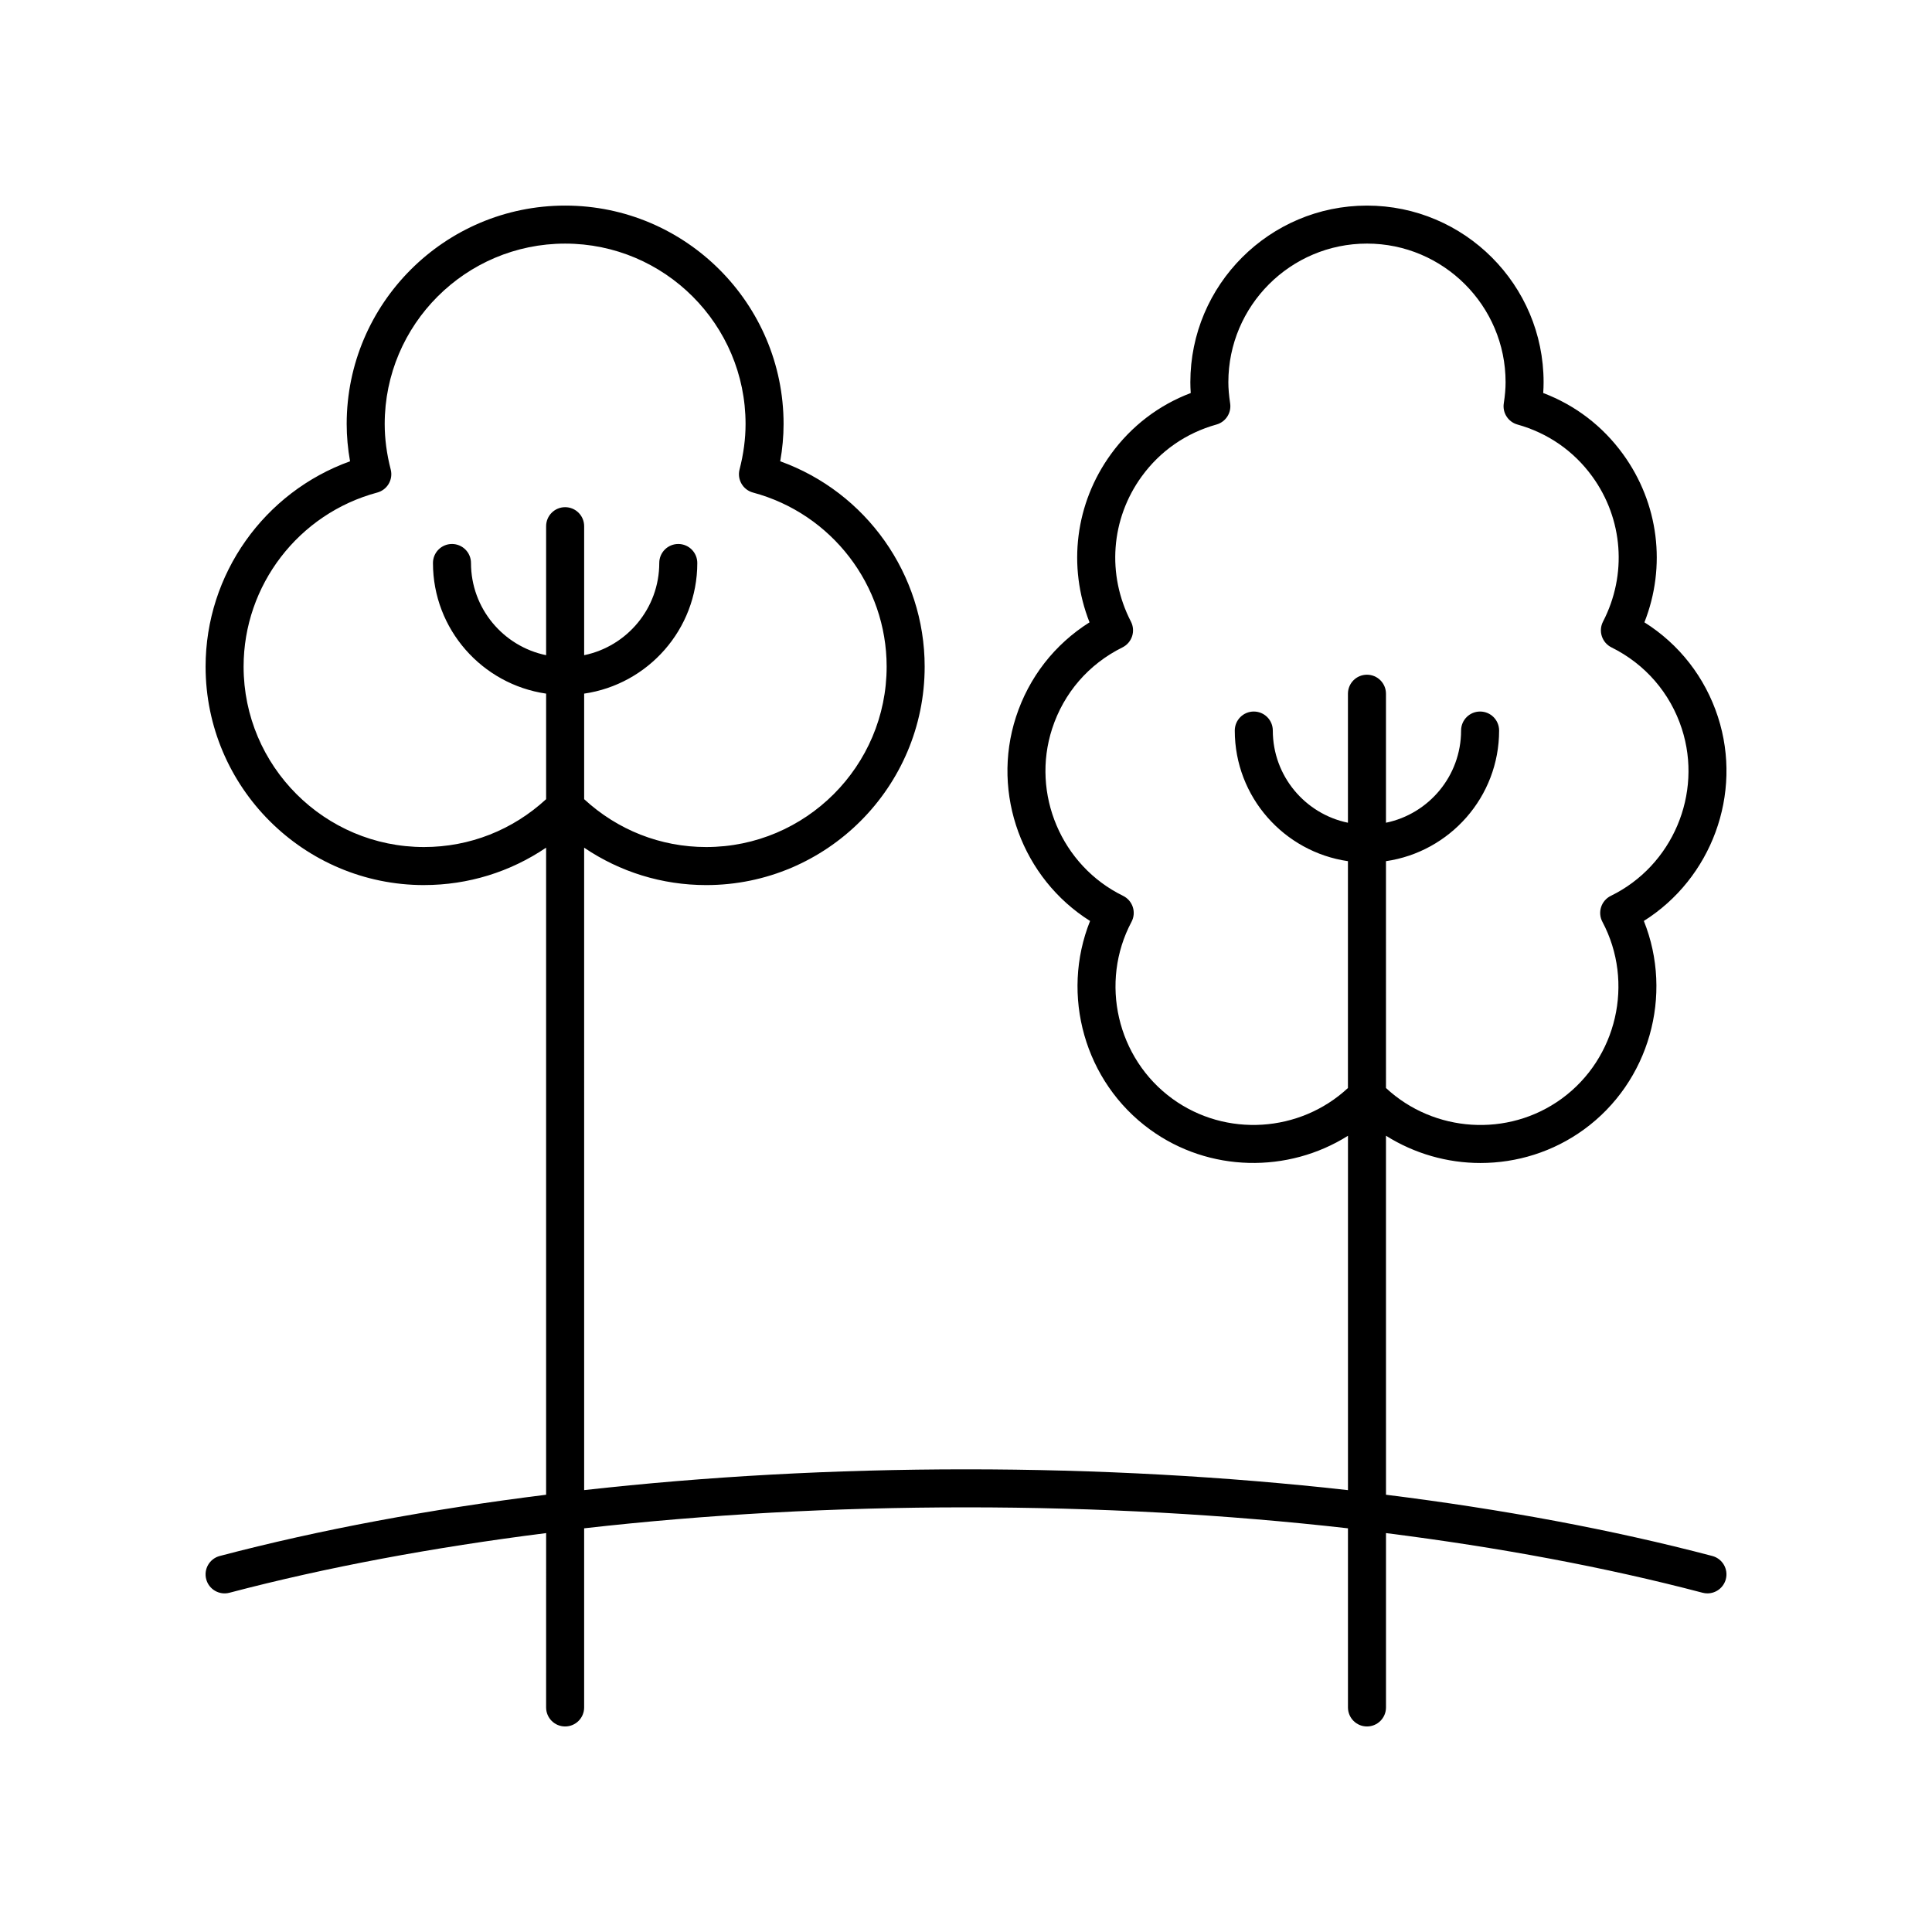 <?xml version="1.0" encoding="UTF-8"?>
<!-- Uploaded to: SVG Repo, www.svgrepo.com, Generator: SVG Repo Mixer Tools -->
<svg fill="#000000" width="800px" height="800px" version="1.1" viewBox="144 144 512 512" xmlns="http://www.w3.org/2000/svg">
 <path d="m256.37 378.55c11.707 0 22.867-3.488 32.355-9.91v171.48c-30.762 3.84-59.891 9.23-86.492 16.234-2.691 0.707-4.297 3.465-3.586 6.156 0.707 2.691 3.469 4.297 6.156 3.586 25.816-6.793 54.082-12.039 83.926-15.812l-0.004 46.207c0 2.785 2.254 5.039 5.039 5.039 2.785 0 5.039-2.254 5.039-5.039v-47.473c32.227-3.652 66.227-5.555 101.2-5.555 34.977 0 68.984 1.902 101.22 5.555v47.473c0 2.785 2.254 5.039 5.039 5.039 2.785 0 5.039-2.254 5.039-5.039v-46.207c29.836 3.773 58.094 9.02 83.906 15.812 0.43 0.113 0.859 0.164 1.285 0.164 2.234 0 4.269-1.496 4.867-3.754 0.707-2.691-0.895-5.445-3.586-6.156-26.598-7-55.723-12.395-86.473-16.23l-0.004-95.141c7.566 4.758 16.27 7.227 25.031 7.227 9.59 0 19.223-2.914 27.414-8.867 17.391-12.633 23.758-35.676 15.891-55.281 17.879-11.238 26.277-33.617 19.641-54.062v-0.004c-3.414-10.5-10.254-19.254-19.488-25.07 5.84-14.828 3.812-31.52-5.684-44.586-5.398-7.43-12.645-12.961-21.137-16.184 0.07-0.984 0.102-1.938 0.102-2.863 0.004-25.809-20.996-46.805-46.805-46.805-25.809 0-46.809 21-46.809 46.809 0 0.934 0.035 1.883 0.102 2.863-8.492 3.223-15.738 8.758-21.137 16.184-9.496 13.066-11.523 29.758-5.684 44.586-9.238 5.816-16.078 14.566-19.492 25.078-6.637 20.441 1.758 42.824 19.637 54.062-7.863 19.609-1.496 42.652 15.898 55.281 15.668 11.391 36.598 11.617 52.449 1.645v93.91c-32.289-3.617-66.281-5.516-101.22-5.516-34.938 0-68.922 1.895-101.2 5.508l-0.004-170.25c9.48 6.422 20.641 9.91 32.348 9.91 31.922 0 57.895-25.973 57.895-57.895 0-24.496-15.52-46.227-38.281-54.414 0.59-3.324 0.891-6.633 0.891-9.871 0-31.918-25.965-57.891-57.887-57.891s-57.895 25.973-57.895 57.891c0 3.238 0.301 6.543 0.891 9.871-22.766 8.188-38.281 29.918-38.281 54.414 0 31.922 25.973 57.895 57.891 57.895zm198.33 56.633c-14.699-10.672-19.359-30.832-10.84-46.887 0.645-1.207 0.766-2.621 0.344-3.918-0.422-1.301-1.352-2.371-2.582-2.973-16.324-7.977-24.406-27.02-18.793-44.305 3.074-9.457 9.691-17.113 18.641-21.539 1.211-0.602 2.125-1.664 2.547-2.945 0.422-1.285 0.309-2.68-0.309-3.883-6.434-12.449-5.34-27.191 2.859-38.48 4.898-6.742 11.754-11.5 19.812-13.75 2.449-0.684 4.004-3.09 3.621-5.606-0.32-2.141-0.473-3.926-0.473-5.613 0-20.254 16.477-36.73 36.734-36.73 20.254 0 36.734 16.477 36.734 36.734 0 1.703-0.152 3.477-0.477 5.598-0.391 2.523 1.168 4.934 3.621 5.617 8.062 2.254 14.918 7.008 19.816 13.75 8.195 11.285 9.293 26.031 2.859 38.48-0.621 1.199-0.734 2.598-0.309 3.883 0.422 1.285 1.34 2.348 2.547 2.945 8.945 4.43 15.562 12.078 18.641 21.539 5.613 17.285-2.469 36.328-18.801 44.305-1.23 0.602-2.16 1.672-2.582 2.973s-0.301 2.711 0.344 3.918c8.527 16.055 3.867 36.211-10.832 46.895-14.172 10.297-33.812 8.965-46.523-2.856l-0.004-60.117c16.926-2.457 29.984-17.02 29.984-34.617 0-2.785-2.254-5.039-5.039-5.039-2.785 0-5.039 2.254-5.039 5.039 0 12.031-8.559 22.094-19.906 24.43v-34.188c0-2.785-2.254-5.039-5.039-5.039s-5.039 2.254-5.039 5.039v34.188c-11.348-2.336-19.91-12.402-19.91-24.43 0-2.785-2.254-5.039-5.039-5.039s-5.039 2.254-5.039 5.039c0 17.598 13.059 32.16 29.988 34.617v60.117c-12.707 11.812-32.348 13.145-46.52 2.848zm-210.73-160.65c2.672-0.719 4.266-3.453 3.57-6.129-1.055-4.074-1.59-8.121-1.59-12.031 0-26.363 21.453-47.816 47.82-47.816 26.367 0 47.812 21.453 47.812 47.816 0 3.906-0.535 7.957-1.59 12.031-0.695 2.676 0.898 5.41 3.57 6.129 20.848 5.594 35.41 24.562 35.41 46.125 0 26.367-21.453 47.816-47.816 47.816-12.109 0-23.5-4.519-32.348-12.684v-27.973c16.926-2.457 29.984-17.02 29.984-34.617 0-2.785-2.254-5.039-5.039-5.039s-5.039 2.254-5.039 5.039c0 12.031-8.559 22.094-19.906 24.43v-34.184c0-2.785-2.254-5.039-5.039-5.039-2.785 0-5.039 2.254-5.039 5.039v34.184c-11.348-2.336-19.91-12.402-19.91-24.43 0-2.785-2.254-5.039-5.039-5.039-2.785 0-5.039 2.254-5.039 5.039 0 17.598 13.059 32.16 29.988 34.617v27.973c-8.855 8.164-20.246 12.684-32.355 12.684-26.363 0.004-47.816-21.449-47.816-47.816 0-21.562 14.562-40.531 35.41-46.125z"/>
</svg>